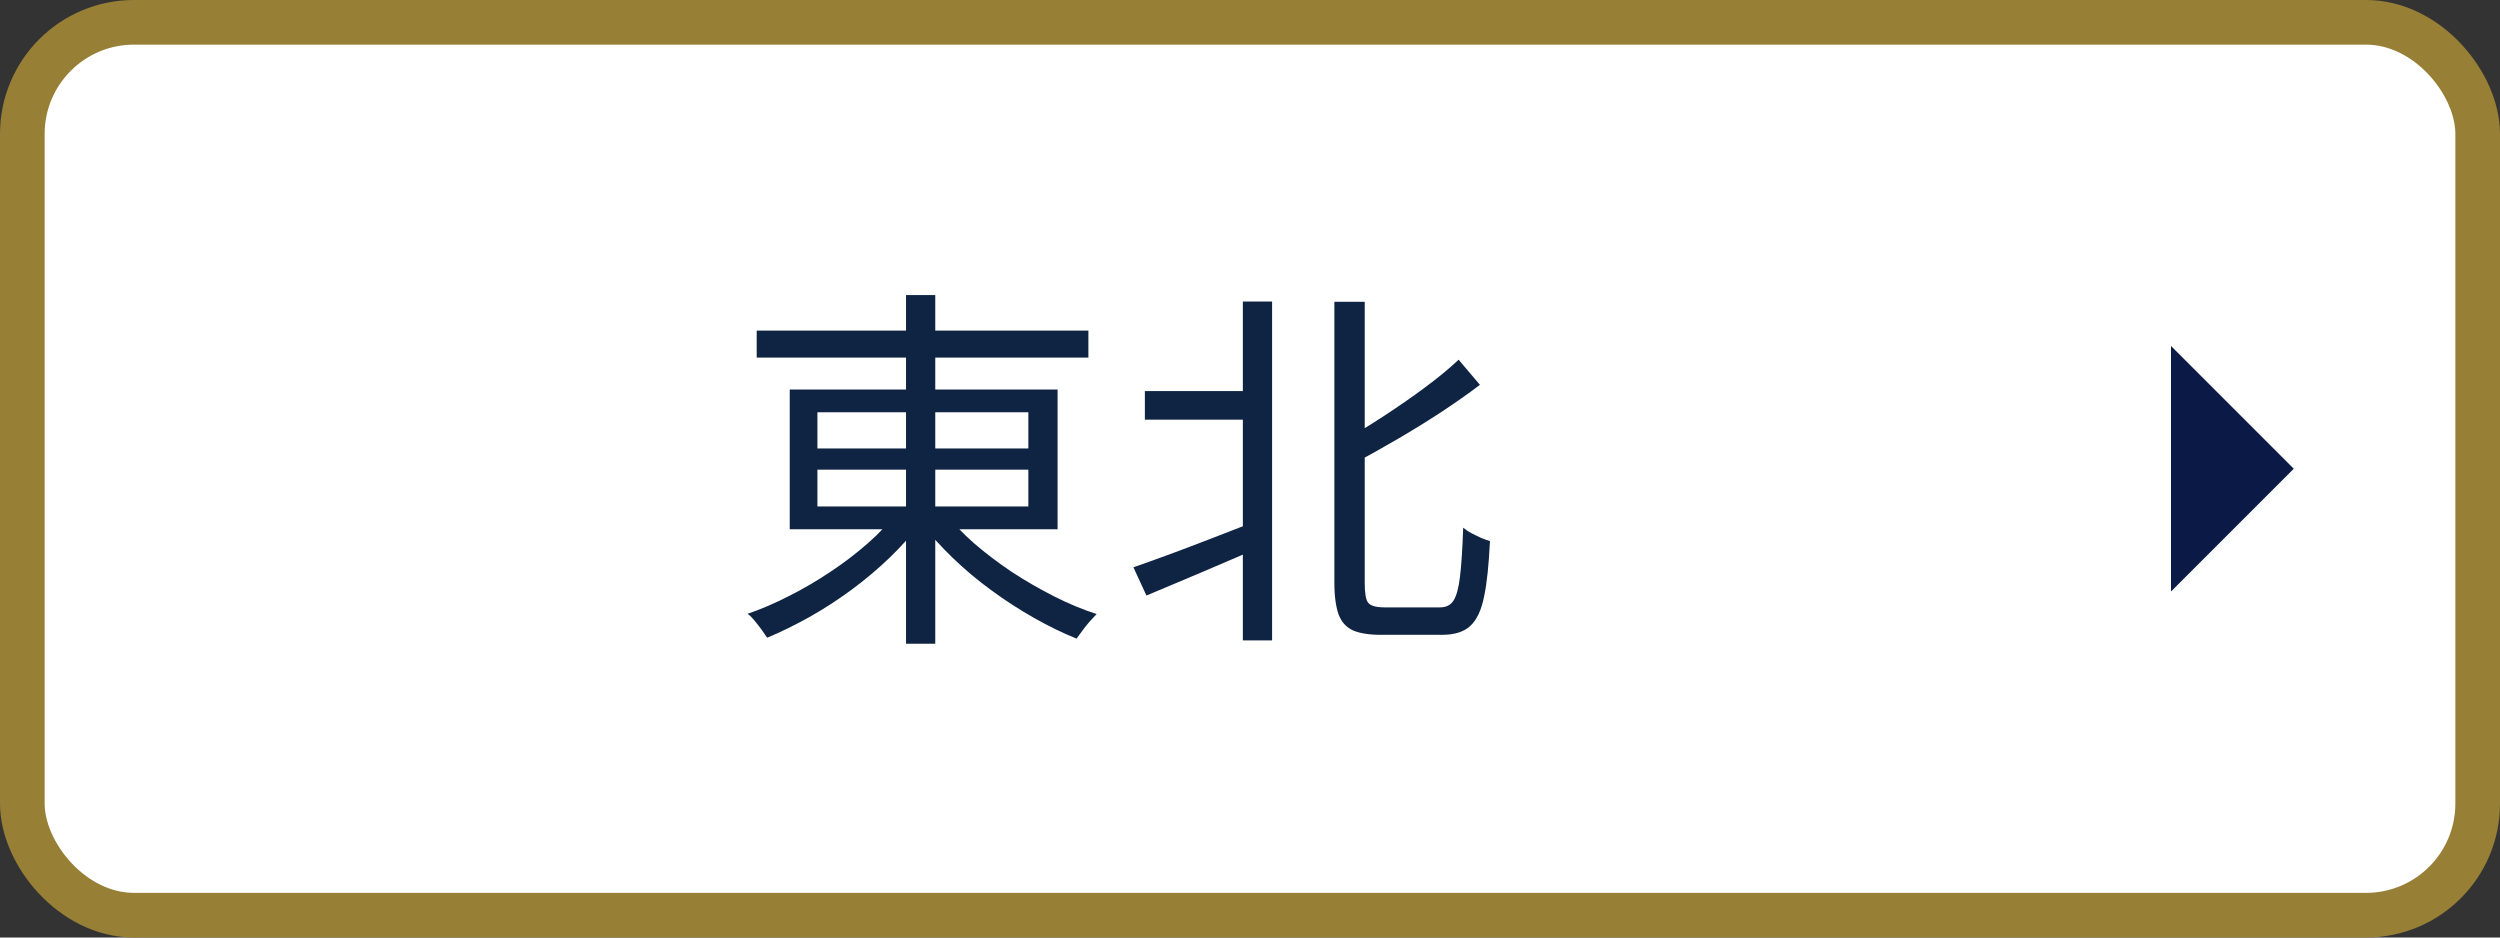 <?xml version="1.0" encoding="UTF-8"?>
<svg id="_レイヤー_2" data-name="レイヤー 2" xmlns="http://www.w3.org/2000/svg" width="112" height="42" viewBox="0 0 112 42">
  <rect x="0" y="0" width="112" height="42" fill="#333333" stroke="none"/>
  <defs>
    <style>
      .cls-1 {
        fill: #fff;
        stroke: #977f35;
        stroke-miterlimit: 10;
        stroke-width: 2px;
      }

      .cls-2 {
        fill: #0a1946;
      }

      .cls-3 {
        fill: #0f2343;
      }
    </style>
  </defs>
  <g id="_レイヤー_1-2" data-name="レイヤー 1">
    <rect class="cls-1" x="1" y="1" width="110" height="40" rx="5" ry="5"/>
    <g>
      <path class="cls-3" d="M40.18,22.94l1.07.48c-.4.53-.86,1.05-1.39,1.56-.53.51-1.1.99-1.71,1.44-.61.45-1.23.85-1.88,1.22-.65.36-1.28.67-1.9.93-.07-.1-.15-.22-.25-.36-.1-.14-.21-.27-.31-.4-.11-.13-.21-.24-.32-.31.61-.21,1.24-.48,1.88-.81.64-.32,1.26-.69,1.86-1.09.6-.4,1.16-.83,1.67-1.28s.94-.91,1.29-1.38ZM33.9,14.81h14.86v1.21h-14.86v-1.21ZM35.38,17.45h12v6.26h-12v-6.26ZM36.62,18.47v1.62h9.45v-1.62h-9.45ZM36.62,21.04v1.65h9.45v-1.65h-9.45ZM40.59,13.22h1.31v15.62h-1.31v-15.62ZM42.32,22.96c.37.48.82.94,1.33,1.39.52.45,1.08.87,1.69,1.28.61.4,1.24.76,1.89,1.09s1.28.59,1.9.79c-.09.09-.19.2-.31.33-.11.13-.22.26-.32.4-.1.14-.19.26-.27.37-.62-.25-1.26-.56-1.91-.93-.65-.37-1.29-.78-1.9-1.23-.62-.45-1.19-.93-1.73-1.45-.53-.51-1-1.03-1.41-1.56l1.04-.48Z"/>
      <path class="cls-3" d="M50.79,25.41c.46-.16.99-.35,1.59-.57.59-.22,1.23-.46,1.9-.72s1.35-.52,2.01-.78l.24,1.14c-.88.38-1.78.77-2.7,1.16-.91.38-1.74.73-2.47,1.04l-.58-1.26ZM51.29,17.52h5.02v1.28h-5.02v-1.28ZM55.68,13.51h1.31v15.18h-1.31v-15.18ZM59.81,13.52h1.33v12.61c0,.45.05.75.16.88.11.13.35.2.72.2h2.5c.27,0,.47-.1.6-.31.13-.2.23-.56.29-1.08.06-.52.11-1.24.14-2.18.11.09.24.18.38.25s.29.15.43.21c.15.06.28.11.39.14-.05,1.03-.13,1.86-.26,2.47-.12.62-.33,1.06-.62,1.33s-.71.4-1.27.4h-2.74c-.53,0-.95-.07-1.25-.2-.3-.14-.51-.37-.64-.71-.12-.34-.19-.81-.19-1.41v-12.6ZM65.35,16.12l.95,1.12c-.52.4-1.1.8-1.73,1.22-.63.41-1.29.82-1.96,1.21s-1.33.76-1.98,1.11c-.05-.15-.12-.32-.23-.51s-.21-.35-.3-.48c.63-.35,1.27-.74,1.91-1.16s1.25-.84,1.84-1.28,1.08-.84,1.5-1.24Z"/>
    </g>
    <polygon class="cls-2" points="97.26 15.5 102.76 21 97.26 26.5 97.26 15.5"/>
  </g>
</svg>